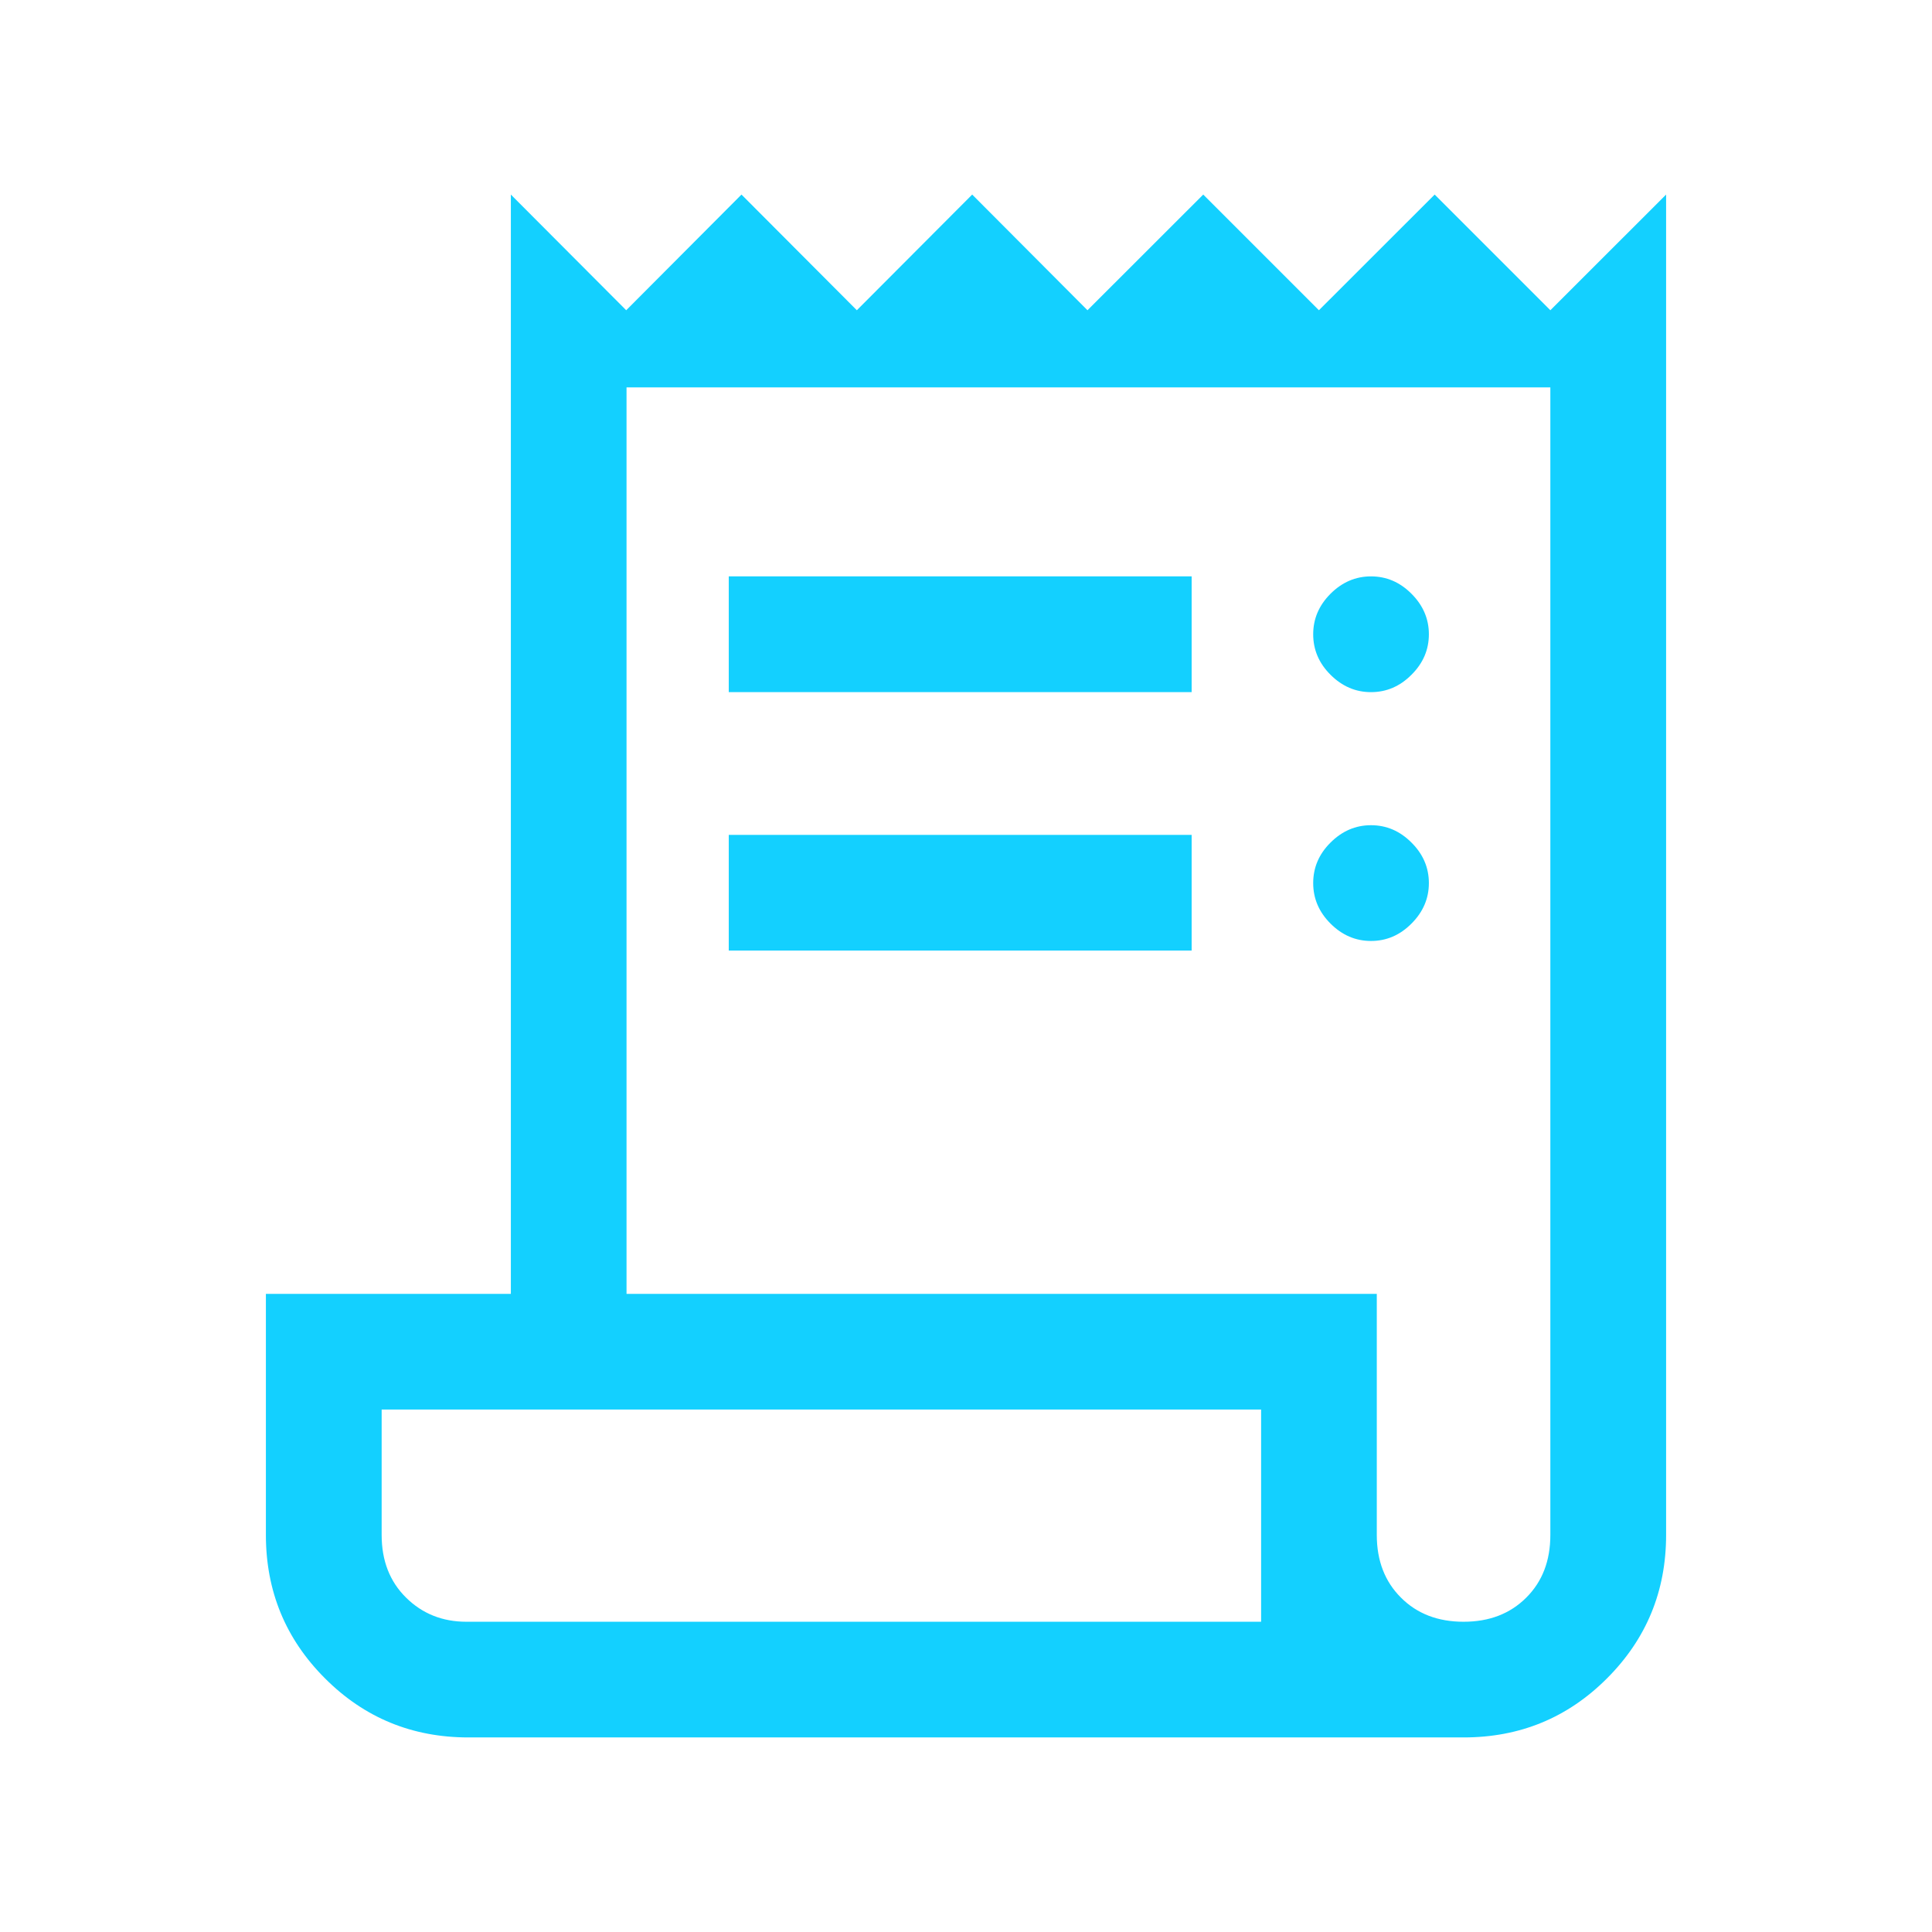 <svg xmlns="http://www.w3.org/2000/svg" viewBox="-0.5 -0.5 24 24" height="24" width="24" id="Receipt-Long--Streamline-Outlined----Material-Symbols">
  <path fill="#13d0ff" d="M5.319 21.083C4.62 21.083 4.026 20.839 3.537 20.349C3.048 19.86 2.803 19.266 2.803 18.568V15.573H5.846V1.917L7.279 3.354L8.711 1.917L10.144 3.354L11.577 1.917L13.009 3.354L14.447 1.917L15.884 3.354L17.322 1.917L18.759 3.354L20.197 1.917V18.568C20.197 19.266 19.952 19.86 19.463 20.349C18.974 20.839 18.38 21.083 17.681 21.083H5.319ZM17.681 19.646C18.001 19.646 18.26 19.546 18.46 19.346C18.66 19.147 18.759 18.887 18.759 18.568V4.312H7.283V15.573H16.603V18.568C16.603 18.887 16.703 19.147 16.903 19.346C17.102 19.546 17.362 19.646 17.681 19.646ZM8.553 8.098V6.66H14.303V8.098H8.553ZM8.553 11.308V9.871H14.303V11.308H8.553ZM16.531 8.098C16.34 8.098 16.172 8.026 16.028 7.882C15.884 7.739 15.813 7.571 15.813 7.379C15.813 7.188 15.884 7.02 16.028 6.876C16.172 6.732 16.34 6.66 16.531 6.66C16.723 6.66 16.891 6.732 17.034 6.876C17.178 7.02 17.25 7.188 17.25 7.379C17.25 7.571 17.178 7.739 17.034 7.882C16.891 8.026 16.723 8.098 16.531 8.098ZM16.531 11.189C16.34 11.189 16.172 11.117 16.028 10.973C15.884 10.829 15.813 10.661 15.813 10.47C15.813 10.278 15.884 10.11 16.028 9.967C16.172 9.823 16.34 9.751 16.531 9.751C16.723 9.751 16.891 9.823 17.034 9.967C17.178 10.11 17.25 10.278 17.25 10.47C17.25 10.661 17.178 10.829 17.034 10.973C16.891 11.117 16.723 11.189 16.531 11.189ZM5.295 19.646H15.166V17.01H4.241V18.568C4.241 18.887 4.342 19.147 4.544 19.346C4.746 19.546 4.996 19.646 5.295 19.646Z" stroke-width="1"></path>
</svg>